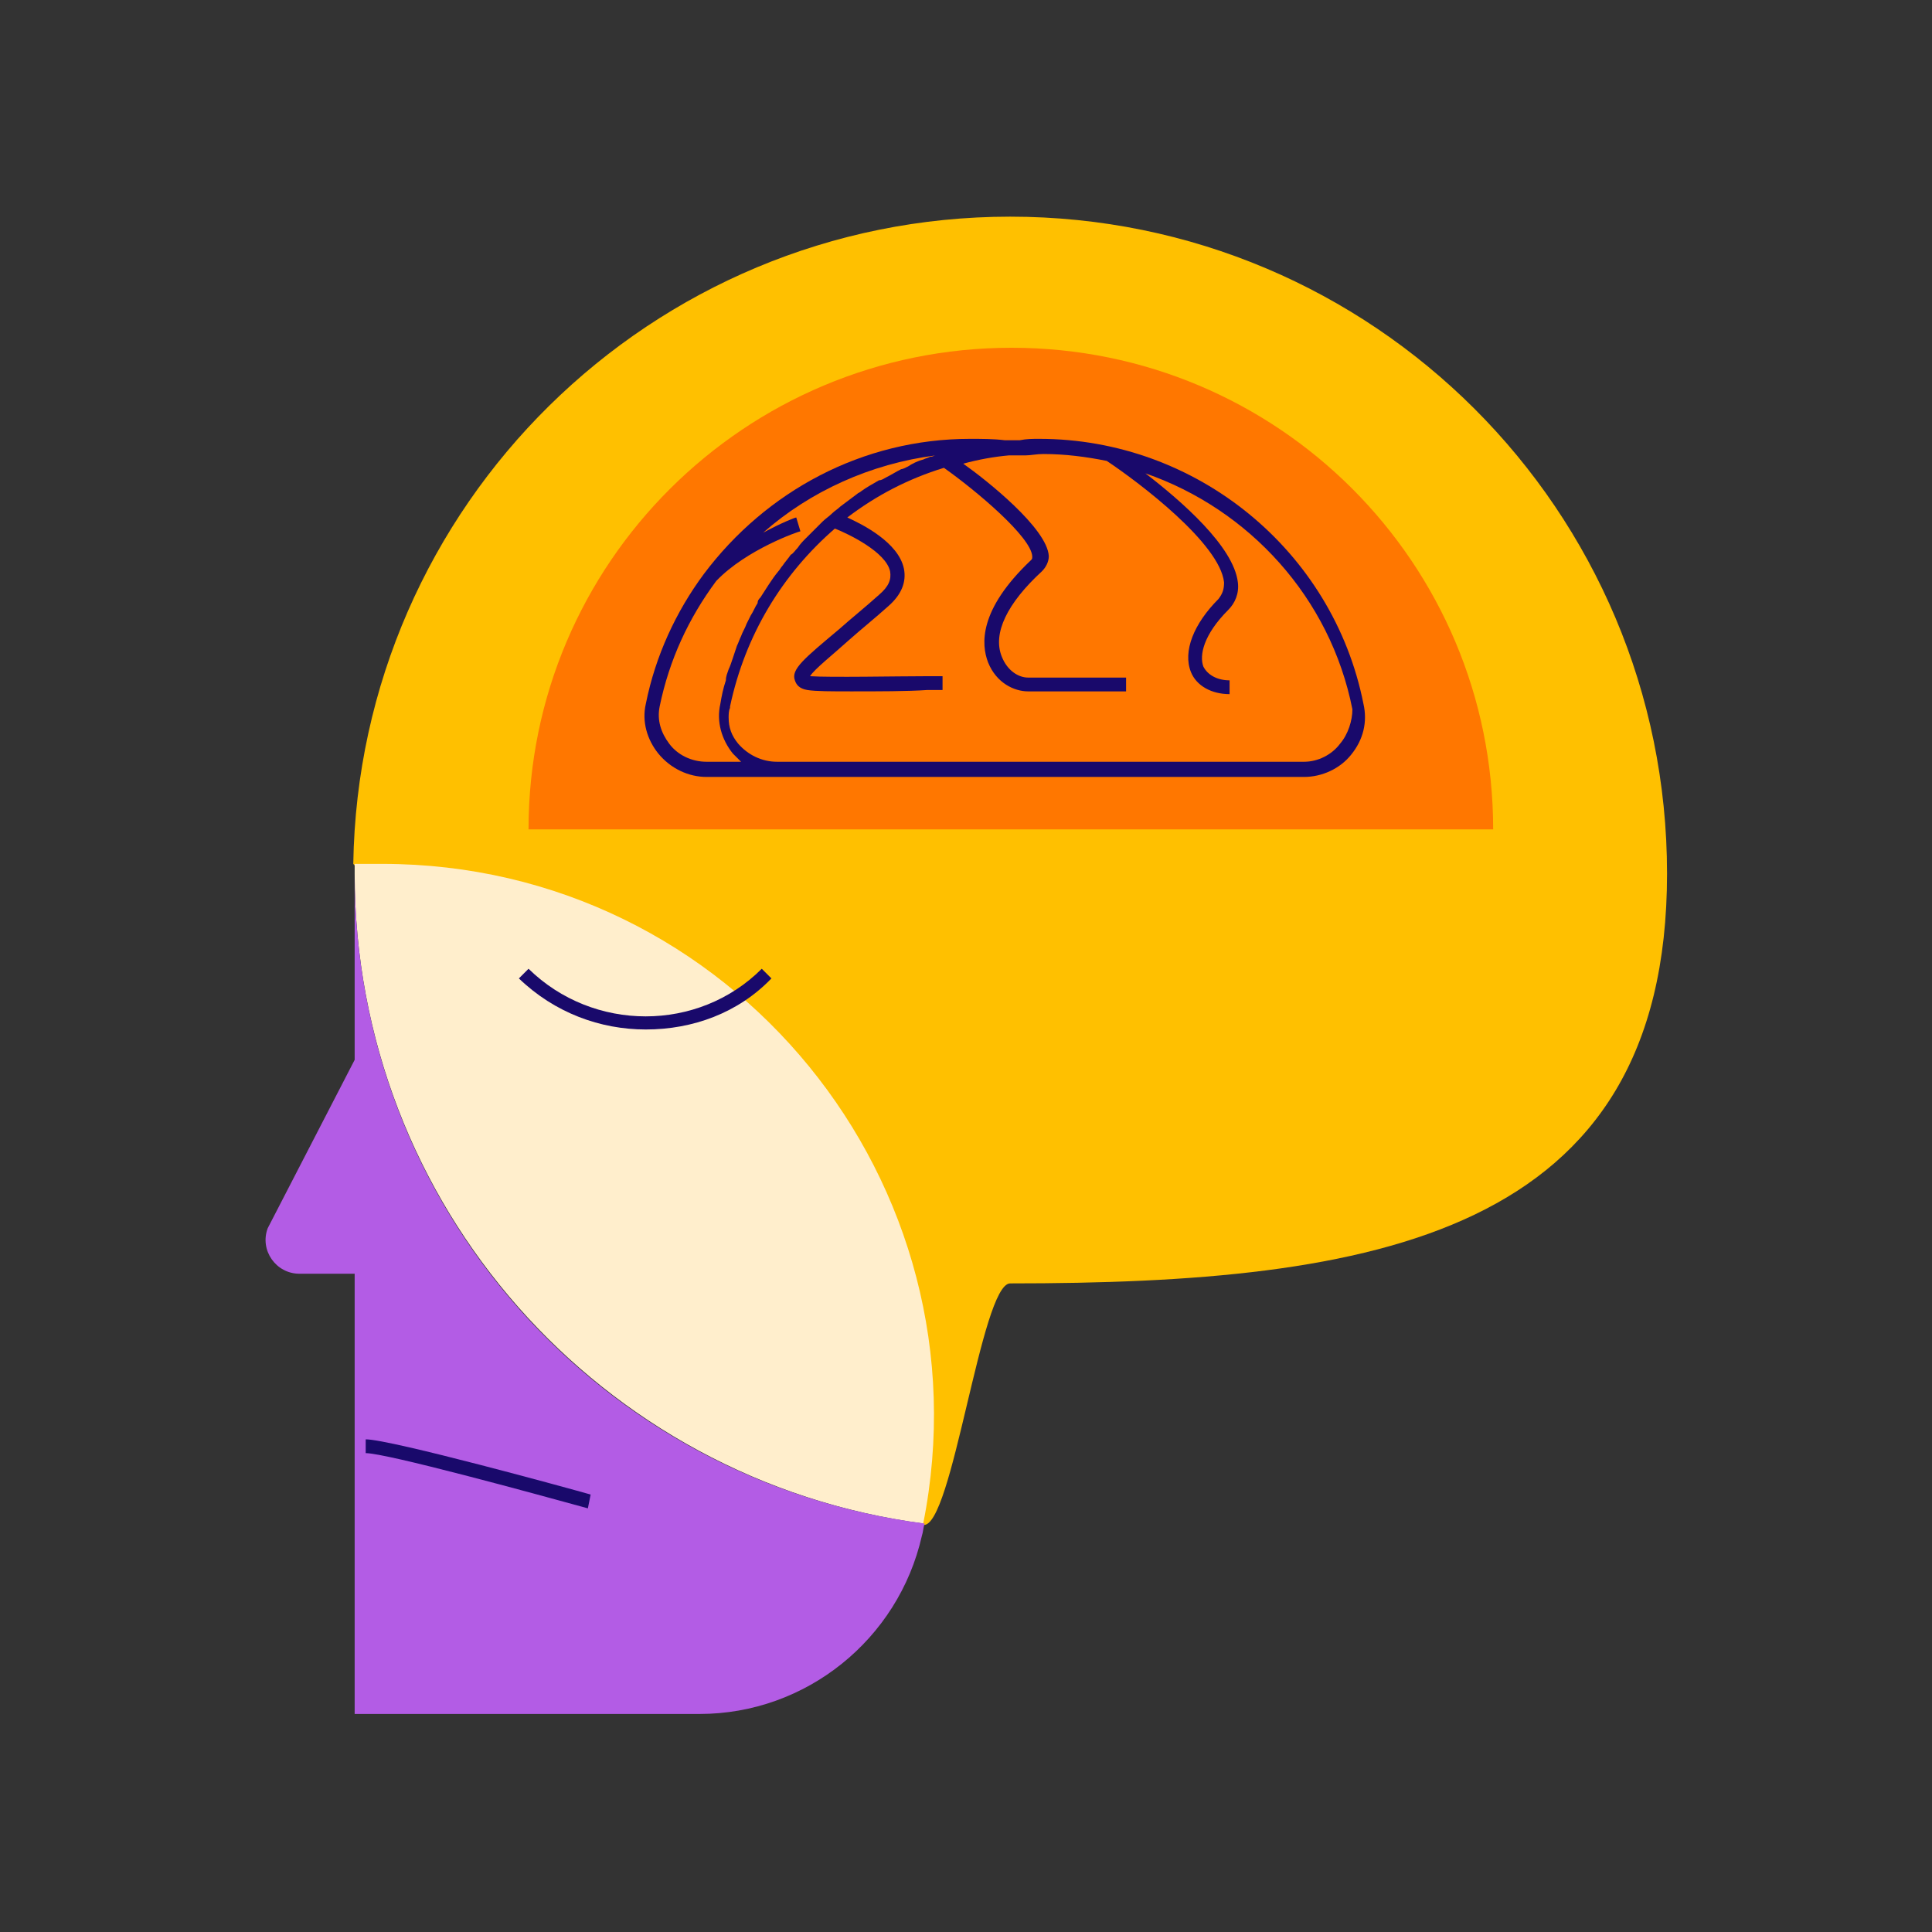 <?xml version="1.0" encoding="utf-8"?>
<!-- Generator: Adobe Illustrator 26.0.2, SVG Export Plug-In . SVG Version: 6.00 Build 0)  -->
<svg version="1.1" id="Calque_1" xmlns="http://www.w3.org/2000/svg" xmlns:xlink="http://www.w3.org/1999/xlink" x="0px" y="0px"
	 viewBox="0 0 140 140" style="enable-background:new 0 0 140 140;" xml:space="preserve">
<rect x="0" y="0" width="140" height="140" fill="#333333" stroke="none"/>
<style type="text/css">
	.st0{fill:#FFC000;}
	.st1{fill:#FFEECC;}
	.st2{fill:#19096B;}
	.st3{fill:#B35CE5;}
	.st4{fill:#FF7700;}
</style>
<path class="st0" d="M25.7,62.6v0.7C25.7,63.1,25.7,62.9,25.7,62.6L25.7,62.6z"/>
<path class="st0" d="M66.9,110.5C69,110.8,71.1,93,73.2,93c26.3,0,47.6-3.4,47.6-29.7S99.5,15.7,73.2,15.7
	c-26,0-47.2,20.9-47.6,46.9"/>
<path class="st1" d="M27.7,62.6h-2c0,0.2,0,0.5,0,0.7c0,24.1,17.9,44,41.2,47.1C71.8,85.8,53,62.6,27.7,62.6z"/>
<path class="st2" d="M46.8,74.6c-3.3,0-6.6-1.2-9.2-3.7l0.7-0.7c4.7,4.6,12.3,4.6,16.9,0l0.7,0.7C53.5,73.4,50.2,74.6,46.8,74.6z"/>
<path class="st3" d="M25.7,63.3v13.5L19.4,89c-0.6,1.6,0.6,3.3,2.3,3.3h4v31.9h25c7.7,0,14.4-5.4,16.1-12.9c0.1-0.3,0.1-0.6,0.2-0.9
	C43.6,107.4,25.7,87.5,25.7,63.3z"/>
<path class="st4" d="M108.2,60.1c0-19.3-15.6-34.9-34.9-34.9s-35,15.6-35,34.9H108.2z"/>
<path class="st2" d="M42.6,109.3c-4-1.1-14.6-4-16.1-4v-1c1.8,0,14.9,3.6,16.3,4L42.6,109.3z"/>
<path class="st2" d="M98.8,51c-2.2-11.1-12.1-19.2-23.5-19.2c-0.5,0-0.9,0-1.4,0.1c-0.4,0-0.7,0-1.1,0c-0.8-0.1-1.7-0.1-2.5-0.1
	c-7.8,0-14.8,3.8-19.3,9.8c-2,2.7-3.5,5.9-4.2,9.4c-0.3,1.3,0.1,2.6,0.9,3.6c0.9,1.1,2.2,1.7,3.5,1.7h5h0.1h38.2
	c1.3,0,2.6-0.6,3.4-1.6C98.8,53.6,99.1,52.3,98.8,51z"/>
<path class="st4" d="M83,34.3c2.6,2,6.4,5.3,6.7,7.9c0.1,0.8-0.2,1.5-0.7,2c-1.8,1.8-2.1,3.3-1.8,4.1c0.3,0.6,1,1,1.9,1v1
	c-1.3,0-2.4-0.6-2.8-1.6c-0.6-1.5,0.2-3.5,2-5.3c0.3-0.4,0.4-0.7,0.4-1.2c-0.3-2.8-6.1-7.2-8.5-8.8c-1.5-0.3-3-0.5-4.6-0.5
	c-0.5,0-0.9,0.1-1.3,0.1c-0.4,0-0.8,0-1.2,0c-1.1,0.1-2.2,0.3-3.3,0.6c1.7,1.2,6.1,4.7,6.2,6.7c0,0.4-0.2,0.8-0.5,1.1
	c-2.5,2.3-3.6,4.5-2.9,6.2c0.4,1,1.2,1.5,1.9,1.5h7.1v1h-7.1c-1,0-2.3-0.6-2.9-2.1c-0.5-1.3-0.7-3.8,3.1-7.4
	c0.1-0.1,0.1-0.1,0.1-0.3c-0.1-1.4-4-4.7-6.4-6.4c-2.6,0.8-4.9,2-7,3.6c1.1,0.5,3.7,1.8,4.1,3.7c0.2,1-0.2,1.9-1.1,2.7
	c-1,0.9-2,1.7-2.9,2.5c-1.1,1-2.5,2.1-2.8,2.6c1.4,0.1,6.4,0,8.5,0c0.6,0,1,0,1.1,0v1c-0.2,0-0.6,0-1.1,0c-1.4,0.1-3.6,0.1-5.5,0.1
	c-1.4,0-2.6,0-3.2-0.1c-0.6-0.1-0.8-0.4-0.9-0.7c-0.3-0.8,0.7-1.6,3.2-3.7c0.9-0.8,1.9-1.6,2.9-2.5c0.7-0.6,0.9-1.1,0.8-1.7
	c-0.3-1.4-3-2.7-4-3.1c-3.8,3.3-6.5,7.7-7.6,12.9c0,0.1,0,0.1,0,0.1c-0.1,0.2-0.1,0.5-0.1,0.7c0,0.7,0.2,1.3,0.7,1.9
	c0.7,0.8,1.7,1.3,2.8,1.3h38.2c1,0,2-0.5,2.6-1.3c0.6-0.7,0.9-1.7,0.9-2.5C96.4,43.3,90.5,36.9,83,34.3z"/>
<path class="st4" d="M52.2,51c0.1-0.6,0.2-1.1,0.4-1.7c0-0.3,0.1-0.5,0.2-0.8c0.1-0.2,0.2-0.5,0.3-0.8c0.1-0.3,0.2-0.6,0.3-0.9
	c0.1-0.2,0.2-0.5,0.3-0.7c0.1-0.3,0.3-0.6,0.4-0.9c0.1-0.2,0.2-0.4,0.3-0.6c0.2-0.3,0.3-0.6,0.5-0.9c0-0.2,0.1-0.3,0.2-0.4
	c0.4-0.6,0.8-1.3,1.3-1.9c0.1-0.1,0.2-0.3,0.3-0.4c0.2-0.3,0.4-0.5,0.6-0.8c0.2-0.1,0.3-0.3,0.5-0.5c0.2-0.3,0.4-0.5,0.6-0.7
	c0.2-0.2,0.4-0.4,0.6-0.6s0.4-0.4,0.6-0.6c0.2-0.2,0.5-0.4,0.7-0.6s0.4-0.3,0.6-0.5c0.4-0.3,0.8-0.6,1.2-0.9
	c0.1-0.1,0.2-0.1,0.3-0.2c0.4-0.3,0.8-0.5,1.3-0.8c0.2,0,0.3-0.1,0.5-0.2c0.4-0.2,0.7-0.4,1.1-0.6c0.1,0,0.3-0.1,0.5-0.2
	c0.3-0.2,0.7-0.4,1.1-0.5c0.2-0.1,0.3-0.1,0.5-0.2c0.2,0,0.3-0.1,0.4-0.1c-4.7,0.6-9.1,2.6-12.5,5.6c1.3-0.7,2.3-1.1,2.4-1.1l0.3,1
	c-0.1,0-3.9,1.3-6.1,3.6c-2,2.7-3.4,5.7-4.1,9.1c-0.2,1,0.1,1.9,0.7,2.7s1.6,1.3,2.7,1.3h2.5c-0.2-0.2-0.4-0.4-0.6-0.6
	C52.3,53.6,51.9,52.3,52.2,51z"/>
</svg>

